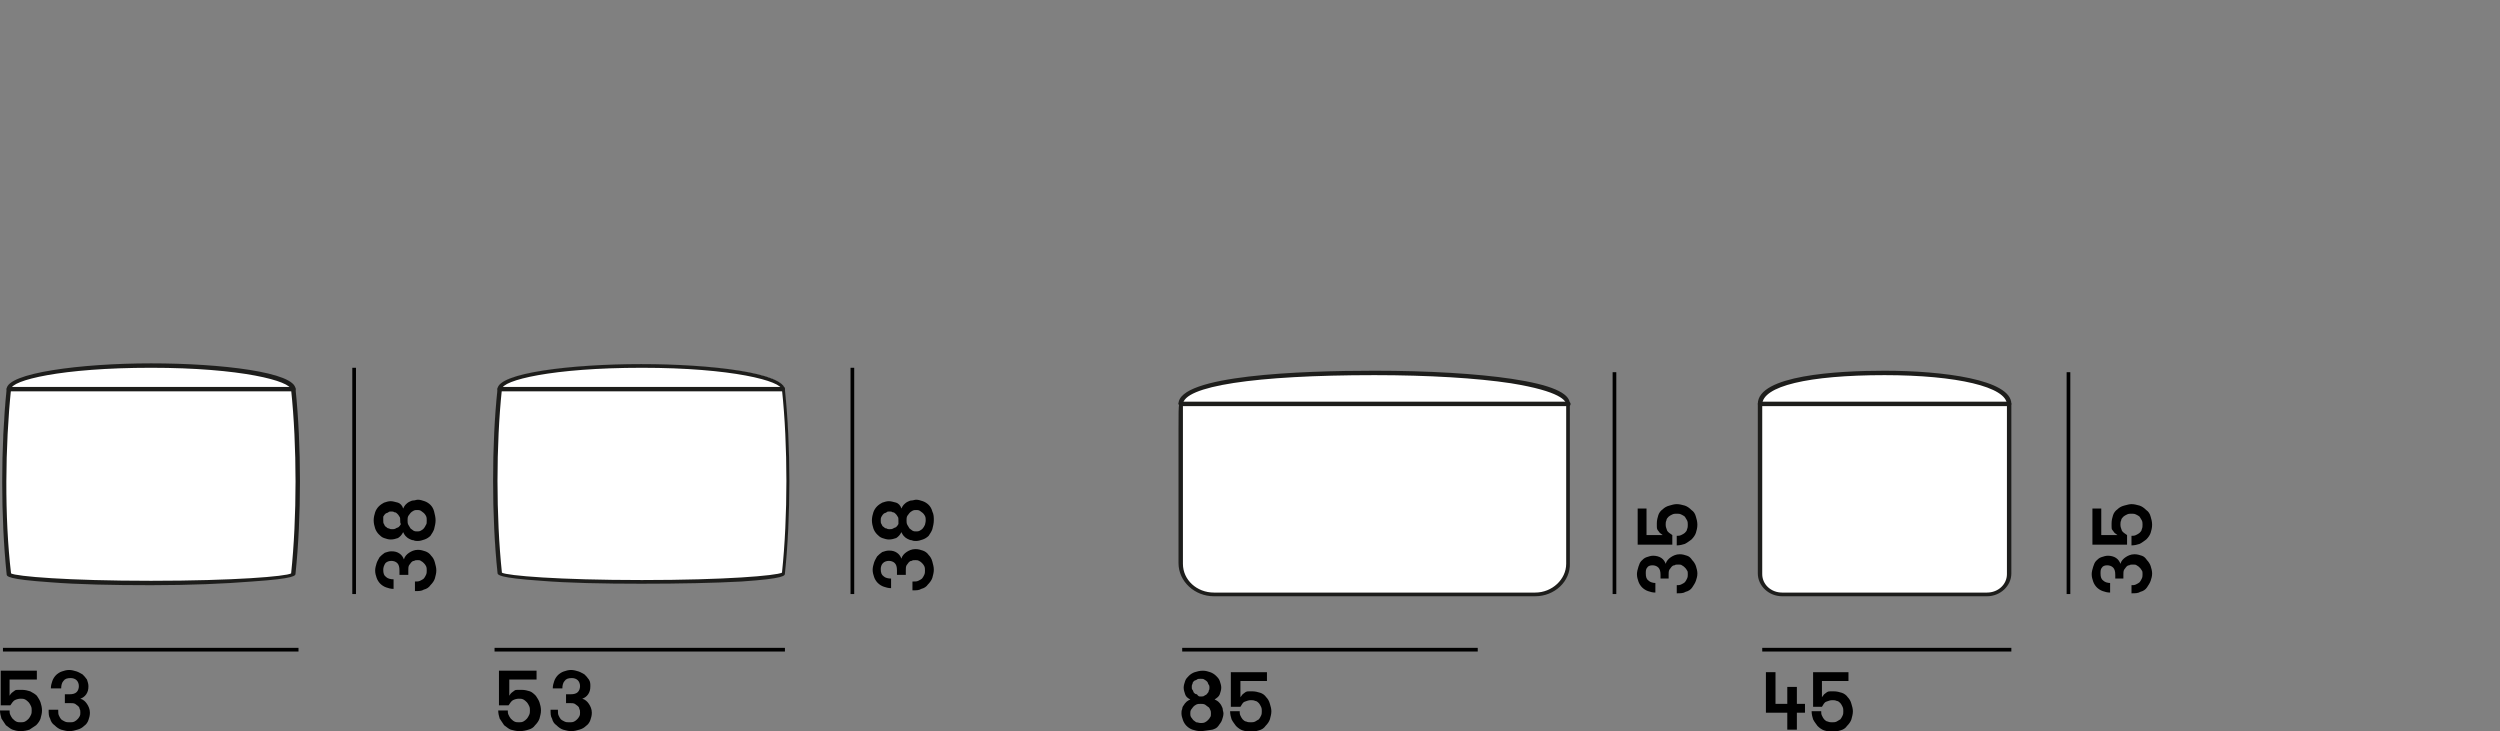 <svg enable-background="new 0 0 339.2 99.2" viewBox="0 0 339.2 99.2" xmlns="http://www.w3.org/2000/svg"><rect x="0" y="0" width="339.2" height="99.2" fill="#808080" stroke="none"/><g enable-background="new"><path d="m.1 91h4.9v1.2h-3.7v2.2c.1-.2.2-.3.3-.4s.3-.2.4-.3.3-.1.5-.1h.5c.4 0 .8.1 1.1.2.4.2.7.4.9.6.2.3.4.6.5.9s.2.7.2 1.1-.1.7-.2 1.1c-.1.3-.3.6-.6.9-.3.2-.6.4-.9.6-.3.1-.7.2-1.2.2s-.8-.1-1.1-.2-.6-.4-.9-.6c-.2-.3-.4-.6-.6-.9-.1-.4-.2-.7-.2-1.1h1.3c0 .2 0 .4.1.6s.2.4.3.5.3.3.5.4.4.1.6.1.4 0 .6-.1.3-.2.5-.4c.1-.1.2-.3.3-.5s.1-.4.1-.6 0-.4-.1-.6-.2-.4-.3-.5-.3-.3-.5-.4-.4-.1-.6-.1c-.3 0-.6.1-.8.2s-.4.4-.6.7h-1.3z"/><path d="m7.9 96.4c0 .3 0 .5.1.7s.2.4.3.5.3.2.5.3.4.1.7.1c.2 0 .4 0 .6-.1s.3-.2.4-.3.2-.2.3-.4.1-.3.1-.5 0-.4-.1-.5c0-.2-.1-.3-.2-.4s-.3-.2-.4-.3c-.2-.1-.4-.1-.7-.1h-.7v-1.2h.6c.5 0 .8-.1 1-.3s.3-.5.3-.8-.1-.6-.3-.8-.5-.3-.8-.3c-.5 0-.8.1-1 .4-.2.2-.3.6-.3 1h-1.4c0-.4.1-.7.2-1s.3-.6.5-.8.5-.4.8-.5.6-.2 1-.2c.3 0 .7.1 1 .2s.6.3.8.4c.2.2.4.4.6.7.1.3.2.6.2.9 0 .5-.1.8-.3 1.1s-.5.5-.8.6c.4.1.7.4.9.7s.4.7.4 1.2c0 .4-.1.7-.2 1s-.3.6-.6.8c-.2.2-.5.4-.9.5-.3.1-.7.2-1.1.2s-.7-.1-1.1-.2c-.3-.1-.6-.3-.9-.6-.3-.2-.5-.5-.6-.9-.2-.3-.2-.7-.2-1.2h1.3z"/></g><g enable-background="new"><path d="m67.9 91h4.9v1.2h-3.7v2.2c.1-.2.2-.3.3-.4s.3-.2.4-.3.3-.1.5-.1h.5c.4 0 .8.1 1.1.2s.6.4.8.6c.2.3.4.6.5.9s.2.7.2 1.1-.1.7-.2 1.1c-.1.3-.3.6-.6.9-.2.3-.5.5-.9.6-.3.1-.7.2-1.2.2s-.8-.1-1.2-.2c-.3-.1-.6-.4-.9-.6-.2-.3-.4-.6-.6-.9-.1-.3-.2-.7-.2-1.1h1.3c0 .2 0 .4.1.6s.2.4.3.5.3.3.5.4.4.1.6.1.4 0 .6-.1.3-.2.5-.4c.1-.1.2-.3.3-.5s.1-.4.1-.6 0-.4-.1-.6-.2-.4-.3-.5-.3-.3-.5-.4-.4-.1-.6-.1c-.3 0-.6.1-.8.2s-.4.4-.6.7h-1.3v-4.7z"/><path d="m75.7 96.4c0 .3 0 .5.1.7s.2.4.3.5.3.2.5.3.4.1.7.1c.2 0 .4 0 .6-.1s.3-.2.4-.3.2-.2.3-.4.1-.3.1-.5 0-.4-.1-.5c0-.2-.1-.3-.2-.4s-.3-.2-.4-.3c-.2-.1-.4-.1-.7-.1h-.5v-1.2h.6c.5 0 .8-.1 1-.3s.3-.5.3-.8-.1-.6-.3-.8-.5-.3-.8-.3c-.5 0-.8.1-1 .4-.2.2-.3.6-.3 1h-1.3c0-.4.1-.7.2-1s.3-.6.5-.8.5-.4.8-.5.6-.2 1-.2c.3 0 .7.1 1 .2s.6.3.8.4c.2.2.4.4.6.7s.2.6.2.9c0 .5-.1.8-.3 1.1s-.5.5-.8.6c.4.1.7.4.9.7s.4.7.4 1.2c0 .4-.1.7-.2 1s-.3.6-.6.8c-.2.2-.5.4-.9.5-.3.1-.7.2-1.1.2s-.7-.1-1.1-.2c-.3-.1-.6-.3-.9-.6-.3-.2-.5-.5-.6-.9-.2-.3-.2-.7-.2-1.2h1z"/></g><path d="m.4 87.9h40.1v.5h-40.1z"/><path d="m47.8 49.9h.5v30.7h-.5z"/><path d="m115.4 49.9h.5v30.7h-.5z"/><path d="m67.1 87.9h39.4v.5h-39.4z"/><g enable-background="new"><path d="m56.3 78.9c.3 0 .5 0 .7-.1s.4-.2.5-.3.2-.3.3-.5.1-.4.1-.6 0-.4-.1-.6-.2-.3-.3-.4-.2-.2-.4-.3c-.1-.1-.3-.1-.4-.1-.2 0-.4 0-.5.1-.2 0-.3.1-.4.2s-.2.3-.3.4c-.1.2-.1.4-.1.7v.6h-1.2v-.6c0-.5-.1-.8-.3-1s-.5-.3-.8-.3-.6.1-.8.3c-.2.3-.3.6-.3.9 0 .5.1.8.4 1 .2.2.6.3 1 .3v1.3c-.4 0-.7-.1-1-.2s-.6-.3-.8-.5-.4-.5-.5-.8-.2-.6-.2-1c0-.3.1-.7.2-1s.3-.6.4-.8c.2-.2.4-.4.7-.6.3-.1.6-.2.9-.2.5 0 .8.1 1.1.3s.5.5.6.8c.1-.4.4-.7.7-.9s.7-.4 1.2-.4c.4 0 .7.1 1 .2s.6.3.8.6c.2.2.4.5.5.9s.2.7.2 1.1-.1.7-.2 1.1c-.1.3-.3.6-.6.9-.2.3-.5.5-.9.6-.3.2-.7.2-1.2.2z"/><path d="m59.1 70.6c0 .4-.1.8-.2 1.2-.1.3-.3.6-.5.9-.2.2-.5.4-.8.5s-.6.2-.9.2c-.2 0-.4 0-.6-.1-.2 0-.4-.1-.6-.2s-.3-.2-.5-.4c-.1-.1-.2-.3-.3-.5-.2.4-.4.6-.7.8-.3.1-.6.2-1 .2-.3 0-.6-.1-.9-.2s-.5-.3-.7-.5-.4-.5-.5-.8-.2-.7-.2-1.1.1-.8.2-1.1.3-.6.5-.8.5-.4.7-.5c.3-.1.6-.2.9-.2s.6.1 1 .2c.3.1.6.4.7.8.1-.2.2-.4.3-.5s.3-.3.5-.4.4-.2.6-.2.4-.1.6-.1c.3 0 .6.1.9.2s.6.3.8.5.4.5.5.9.2.8.2 1.2zm-4.8 0c0-.2 0-.4-.1-.5-.1-.2-.2-.3-.3-.4s-.2-.2-.4-.2c-.1-.1-.3-.1-.4-.1-.2 0-.3 0-.4.1s-.3.1-.4.2-.2.2-.3.4v.5c0 .2 0 .4.1.5.1.2.1.3.3.4.1.1.2.2.4.2.1.1.3.1.4.1.2 0 .3 0 .5-.1.1-.1.3-.1.4-.2s.2-.2.3-.4c-.1-.1-.1-.3-.1-.5zm3.6 0c0-.2 0-.4-.1-.6s-.2-.3-.3-.4-.3-.2-.4-.3c-.2-.1-.3-.1-.5-.1s-.3 0-.5.1-.3.2-.4.3-.2.3-.3.4c-.1.2-.1.4-.1.6s0 .4.1.6.2.3.3.5c.1.1.3.2.4.3.2.1.3.1.5.1s.3 0 .5-.1.3-.2.4-.3.2-.3.3-.5c.1-.1.1-.3.1-.6z"/></g><g enable-background="new"><path d="m123.9 78.9c.3 0 .5 0 .7-.1s.4-.2.5-.3.2-.3.3-.5.1-.4.1-.6 0-.4-.1-.6-.2-.3-.3-.4-.2-.2-.4-.3-.3-.1-.5-.1-.4 0-.5.1c-.2 0-.3.1-.4.2s-.2.3-.3.4c-.1.2-.1.4-.1.7v.6h-1.2v-.6c0-.5-.1-.8-.3-1s-.5-.3-.8-.3-.6.1-.8.3-.3.5-.3.8c0 .5.1.8.4 1 .2.2.6.3 1 .3v1.3c-.4 0-.7-.1-1-.2s-.6-.3-.8-.5-.4-.5-.5-.8-.2-.6-.2-1c0-.3.1-.7.2-1s.3-.6.4-.8c.2-.2.4-.4.7-.6.3-.1.6-.2.9-.2.5 0 .8.1 1.1.3s.5.5.6.8c.1-.4.4-.7.7-.9s.7-.4 1.2-.4c.4 0 .7.1 1 .2s.6.3.8.6c.2.2.4.5.5.9s.2.7.2 1.1-.1.7-.2 1.1c-.1.3-.3.6-.6.9-.2.3-.5.5-.9.6-.3.2-.7.2-1.2.2v-1.2z"/><path d="m126.7 70.6c0 .4-.1.8-.2 1.2-.1.3-.3.6-.5.9-.2.2-.5.4-.8.5s-.6.2-.9.2c-.2 0-.4 0-.6-.1-.2 0-.4-.1-.6-.2s-.3-.2-.5-.4c-.1-.1-.2-.3-.3-.5-.2.4-.4.6-.7.8-.3.1-.6.2-1 .2-.3 0-.6-.1-.9-.2s-.5-.3-.7-.5-.4-.5-.5-.8-.2-.7-.2-1.1.1-.8.2-1.1.3-.6.5-.8.5-.4.7-.5c.3-.1.6-.2.9-.2s.6.1 1 .2c.3.1.6.4.7.8.1-.2.2-.4.3-.5s.3-.3.5-.4.4-.2.6-.2.4-.1.6-.1c.3 0 .6.1.9.2s.6.3.8.5.4.5.5.9c.2.4.2.8.2 1.2zm-4.8 0c0-.2 0-.4-.1-.5-.1-.2-.2-.3-.3-.4s-.2-.2-.4-.2c-.1-.1-.3-.1-.4-.1-.2 0-.3 0-.4.1s-.3.1-.4.2-.2.2-.3.4-.1.3-.1.5 0 .4.1.5c.1.2.1.3.3.4.1.1.2.2.4.2.1.1.3.1.4.1.2 0 .3 0 .5-.1.1-.1.3-.1.4-.2s.2-.2.3-.4c0-.1 0-.3 0-.5zm3.7 0c0-.2 0-.4-.1-.6s-.2-.3-.3-.4-.3-.2-.4-.3c-.2-.1-.3-.1-.5-.1s-.3 0-.5.1-.3.2-.4.3-.2.3-.3.4c-.1.2-.1.4-.1.6s0 .4.1.6.2.3.3.5c.1.1.3.2.4.3.2.1.3.1.5.1s.3 0 .5-.1.3-.2.4-.3.2-.3.3-.5c0-.1.1-.3.1-.6z"/></g><path d="m39.9 52.9c0-2.1-9.9-3.3-19.4-3.3s-19.5 1.2-19.5 3.2c-.8 7.6-.8 17.5 0 25 .1 1.3 19.3 1.3 19.4 1.3.2 0 19.4 0 19.4-1.3 1-7.5 1-17.4.1-24.9z" fill="#fff"/><path d="m20.5 79.4c-5.2 0-10-.1-13.7-.4-5.8-.4-5.9-.8-5.9-1.1-.8-7.7-.8-17.3 0-25.1 0-2.2 10.1-3.5 19.6-3.5s19.6 1.2 19.6 3.5c.8 7.6.8 17.4 0 25 0 .3 0 .7-5.9 1.1-3.7.3-8.5.5-13.7.5zm-19-1.6c.7.4 7.6 1 19 1s18.3-.6 19-1c.8-7.6.8-17.3 0-24.9 0-1.2-6.8-3-19-3s-19 1.7-19 2.9c-.8 7.7-.9 17.4 0 25zm38 0c0 .1 0 .1 0 0z" fill="#1d1d1b"/><path d="m39.8 53.1h-38.6c-.2 0-.3-.1-.3-.3s.1-.3.3-.3h38.6c.2 0 .3.1.3.3s-.1.3-.3.3z" fill="#1d1d1b"/><g enable-background="new"><path d="m162.9 99.2c-.4 0-.8-.1-1.1-.2s-.6-.3-.8-.5-.4-.5-.5-.8-.2-.6-.2-.9c0-.2 0-.4.1-.6 0-.2.1-.4.2-.5.1-.2.2-.3.4-.5.1-.1.3-.2.5-.3-.4-.2-.6-.4-.7-.7s-.2-.6-.2-.9.1-.6.2-.9.3-.5.5-.7.5-.4.8-.5.7-.2 1.1-.2.7.1 1 .2.6.3.8.5.4.4.5.7.2.6.2.9-.1.6-.2.9-.4.5-.7.7c.2.1.4.2.5.3s.3.3.4.5.2.4.2.5c0 .2.1.4.1.6 0 .3-.1.6-.2.9s-.3.5-.5.8-.5.4-.8.5c-.8.1-1.2.2-1.6.2zm0-1.1c.2 0 .4 0 .6-.1s.3-.2.4-.3.2-.2.3-.4c.1-.1.1-.3.1-.5s0-.3-.1-.5-.1-.3-.3-.4c-.1-.1-.3-.2-.4-.3-.2-.1-.4-.1-.6-.1s-.4 0-.6.1-.3.2-.4.3-.2.3-.3.4c-.1.2-.1.3-.1.5s0 .3.1.5c.1.1.2.3.3.4s.3.2.4.3c.2 0 .4.1.6.1zm0-3.6c.2 0 .4 0 .5-.1s.3-.1.4-.3c.1-.1.2-.2.2-.4.1-.1.1-.3.1-.4s0-.3-.1-.4-.1-.3-.2-.4-.2-.2-.4-.3c-.1-.1-.3-.1-.5-.1s-.4 0-.5.1-.3.1-.4.2-.2.2-.2.4c-.1.1-.1.3-.1.4 0 .2 0 .3.1.4s.1.3.2.4.2.2.4.2c.2.3.3.3.5.3z"/><path d="m167.1 91.2h4.8v1.2h-3.6v2.2c.1-.1.2-.3.3-.4s.3-.2.4-.3c.2-.1.3-.1.5-.1h.4c.4 0 .8.1 1.1.2s.6.3.8.6c.2.2.4.5.5.9.1.3.2.7.2 1 0 .4-.1.7-.2 1.1-.1.3-.3.6-.6.9-.2.3-.5.5-.9.6-.3.1-.7.2-1.1.2s-.8-.1-1.1-.2-.6-.3-.9-.6c-.2-.3-.4-.5-.6-.9-.1-.3-.2-.7-.2-1.1h1.3c0 .2 0 .4.1.6s.2.4.3.5.3.3.5.3c.2.1.4.1.6.1s.4 0 .6-.1.3-.2.5-.3c.1-.1.2-.3.3-.5s.1-.4.1-.6 0-.4-.1-.6-.2-.4-.3-.5-.3-.3-.5-.3c-.2-.1-.4-.1-.6-.1-.3 0-.5.1-.8.2s-.4.4-.6.7h-1.3v-4.7z"/></g><g enable-background="new"><path d="m242.5 96.7h-2.9v-5.5h1.3v4.3h1.6v-2.3h1.3v2.3h1.1v1.2h-1.1v2.3h-1.3z"/><path d="m246 91.2h4.8v1.2h-3.6v2.2c.1-.1.2-.3.3-.4s.3-.2.4-.3c.2-.1.3-.1.5-.1h.4c.4 0 .8.1 1.1.2s.6.3.8.6c.2.2.4.5.5.9.1.3.2.7.2 1 0 .4-.1.7-.2 1.1-.1.3-.3.6-.6.9-.2.3-.5.5-.9.6-.3.1-.7.2-1.1.2s-.8-.1-1.1-.2-.6-.3-.9-.6c-.2-.3-.4-.5-.6-.9-.1-.3-.2-.7-.2-1.1h1.3c0 .2 0 .4.1.6s.2.4.3.5.3.3.5.3c.2.1.4.1.6.1s.4 0 .6-.1.3-.2.5-.3c.1-.1.2-.3.3-.5s.1-.4.1-.6 0-.4-.1-.6-.2-.4-.3-.5-.3-.3-.5-.3c-.2-.1-.4-.1-.6-.1-.3 0-.5.1-.8.2s-.4.4-.6.7h-1.2z"/></g><g enable-background="new"><path d="m227.4 79.4c.3 0 .5 0 .7-.1s.4-.2.5-.3.2-.3.3-.5.1-.4.1-.6 0-.4-.1-.5c-.1-.2-.2-.3-.3-.4s-.2-.2-.4-.3c-.1-.1-.3-.1-.5-.1s-.4 0-.5.1c-.2 0-.3.1-.4.2s-.2.3-.3.4c-.1.2-.1.4-.1.7v.5h-1.1v-.5c0-.5-.1-.8-.3-1s-.5-.3-.8-.3-.6.1-.7.3c-.2.2-.2.5-.2.8 0 .5.1.8.4 1 .2.2.6.3.9.3v1.3c-.4 0-.7-.1-1-.2s-.6-.3-.8-.5-.4-.5-.5-.8-.2-.6-.2-1c0-.3.1-.7.2-1s.2-.6.4-.8.4-.4.7-.5.6-.2.9-.2c.4 0 .8.1 1.1.3s.5.5.6.8c.1-.4.4-.7.7-.9s.7-.4 1.2-.4c.4 0 .7.1 1 .2s.5.3.7.6c.2.2.4.5.5.8s.2.7.2 1c0 .4-.1.7-.2 1s-.3.6-.5.9-.5.5-.9.6c-.3.2-.7.2-1.2.2v-1.1z"/><path d="m222.2 73.8v-4.8h1.2v3.6h2.2c-.1-.1-.3-.2-.4-.3s-.2-.3-.3-.4c-.1-.2-.1-.3-.1-.5s0-.3 0-.4c0-.4.1-.8.2-1.1s.3-.6.6-.8c.2-.2.5-.4.9-.5.3-.1.7-.2 1-.2.4 0 .7.1 1.1.2.3.1.6.3.9.6.3.2.5.5.6.9.1.3.2.7.2 1.1s-.1.8-.2 1.1-.3.6-.6.9c-.3.2-.5.4-.9.6-.3.1-.7.2-1.1.2v-1.3c.2 0 .4 0 .6-.1s.4-.2.5-.3.3-.3.3-.5c.1-.2.1-.4.1-.6s0-.4-.1-.6-.2-.3-.3-.5c-.1-.1-.3-.2-.5-.3s-.4-.1-.6-.1-.4 0-.6.1-.4.2-.5.3-.3.3-.3.5c-.1.2-.1.4-.1.6 0 .3.1.5.2.8.1.2.4.4.7.6v1.3h-4.7z"/></g><g enable-background="new"><path d="m289.1 79.4c.3 0 .5 0 .7-.1s.4-.2.5-.3.2-.3.3-.5.1-.4.1-.6 0-.4-.1-.5c-.1-.2-.2-.3-.3-.4s-.2-.2-.4-.3c-.1-.1-.3-.1-.5-.1s-.4 0-.5.1c-.2 0-.3.1-.4.2s-.2.3-.3.4c-.1.2-.1.4-.1.7v.5h-1.1v-.5c0-.5-.1-.8-.3-1s-.5-.3-.8-.3-.6.1-.7.3c-.2.2-.2.5-.2.8 0 .5.1.8.4 1 .2.2.6.3.9.3v1.3c-.4 0-.7-.1-1-.2s-.6-.3-.8-.5-.4-.5-.5-.8-.2-.6-.2-1c0-.3.1-.7.2-1s.2-.6.4-.8.4-.4.7-.5.6-.2.9-.2c.4 0 .8.1 1.1.3s.5.5.6.8c.1-.4.4-.7.7-.9s.7-.4 1.2-.4c.4 0 .7.1 1 .2s.5.3.7.6c.2.2.4.5.5.8s.2.7.2 1c0 .4-.1.7-.2 1s-.3.6-.5.9-.5.5-.9.6c-.3.2-.7.2-1.2.2v-1.1z"/><path d="m283.9 73.8v-4.8h1.2v3.6h2.2c-.1-.1-.3-.2-.4-.3s-.2-.3-.3-.4-.1-.3-.1-.5 0-.3 0-.4c0-.4.1-.8.2-1.1s.3-.6.6-.8c.2-.2.5-.4.9-.5s.7-.2 1-.2c.4 0 .7.1 1.1.2.3.1.6.3.9.6.3.2.5.5.6.9.1.3.2.7.2 1.1s-.1.8-.2 1.1-.3.6-.6.9c-.3.2-.5.4-.9.6-.3.1-.7.2-1.1.2v-1.3c.2 0 .4 0 .6-.1s.4-.2.5-.3.3-.3.3-.5c.1-.2.1-.4.1-.6s0-.4-.1-.6-.2-.3-.3-.5c-.1-.1-.3-.2-.5-.3s-.4-.1-.6-.1-.4 0-.6.1-.4.2-.5.3-.3.3-.3.5c-.1.2-.1.4-.1.6 0 .3.1.5.2.8.1.2.4.4.7.6v1.3h-4.7z"/></g><path d="m106.4 52.8c0-2.1-9.8-3.3-19.4-3.3s-19.4 1.2-19.4 3.3c-.8 7.6-.8 17.4 0 24.9.1 1.3 19.2 1.3 19.4 1.3s19.4 0 19.4-1.3c.8-7.5.8-17.3 0-24.9z" fill="#fff"/><path d="m87 79.2c-5.1 0-10-.1-13.6-.4-5.8-.4-5.9-.8-5.9-1.1-.8-7.6-.8-17.4 0-24.9 0-2.2 10-3.4 19.5-3.4s19.5 1.2 19.5 3.5c.8 7.5.8 17.3 0 24.9 0 .3 0 .7-5.9 1.1-3.6.2-8.4.3-13.6.3zm-18.9-1.5c.7.4 7.6 1 19 1s18.2-.6 19-1c.8-7.6.8-17.3 0-24.8 0-1.2-6.8-3-19-3s-19 1.7-19 2.9c-.8 7.6-.8 17.3 0 24.9z" fill="#1d1d1b"/><path d="m106.2 53.1h-38.4c-.2 0-.3-.1-.3-.3s.1-.3.3-.3h38.4c.2 0 .3.1.3.3s-.1.3-.3.3z" fill="#1d1d1b"/><path d="m160.4 87.9h40.1v.5h-40.1z"/><path d="m218.8 50.5h.5v30.1h-.5z"/><path d="m280.4 50.5h.5v30.1h-.5z"/><path d="m239.1 87.9h33.8v.5h-33.8z"/><path d="m255.7 50.5c-6.4 0-17 .6-17 4.3v23c0 1.6 1.4 2.9 3.1 2.9h27.8c1.7 0 3.1-1.3 3.1-2.9v-23c0-3-8.5-4.3-17-4.3z" fill="#fff"/><path d="m269.6 80.9h-27.8c-1.8 0-3.3-1.4-3.3-3.1v-23c0-3.9 10.8-4.5 17.2-4.5 7.9 0 17.2 1.2 17.2 4.5v23c0 1.7-1.5 3.1-3.3 3.1zm-13.9-30c-10.4 0-16.6 1.5-16.6 4v23c0 1.4 1.2 2.5 2.7 2.5h27.8c1.5 0 2.7-1.1 2.7-2.5v-23c0-2.4-6.8-4-16.6-4z" fill="#1d1d1b"/><path d="m272.6 55.1h-33.8c-.1 0-.3-.1-.3-.3 0-.1.1-.3.3-.3h33.8c.1 0 .3.1.3.3s-.2.3-.3.3z" fill="#1d1d1b"/><path d="m205.1 51.6c-4.7-.7-11.3-1.1-18.6-1.1-9.9 0-26.4.6-26.4 4.3v3.4 18.2c0 2.4 2.1 4.3 4.6 4.3h43.6c2.6 0 4.6-2 4.6-4.3v-21.6c0-1.4-2.6-2.4-7.8-3.2z" fill="#fff"/><g fill="#1d1d1b"><path d="m208.3 80.9h-43.6c-2.6 0-4.8-2-4.8-4.5v-18.2c0-2.1 0-3 .1-3.4h-.1c0-3.9 16.6-4.5 26.6-4.5 7.3 0 13.9.4 18.6 1.1 5.3.8 7.9 1.9 7.9 3.4v21.6c.1 2.5-2.1 4.5-4.7 4.5zm-21.8-30c-16.3 0-26 1.5-26 4v21.6c0 2.2 1.9 3.9 4.2 3.9h43.6c2.3 0 4.2-1.8 4.2-3.9v-21.6c0-.5-.7-1.8-7.5-2.9-4.6-.7-11.2-1.1-18.5-1.1z"/><path d="m212.8 55.1h-52.6c-.1 0-.3-.1-.3-.3 0-.1.1-.3.3-.3h52.6c.1 0 .3.1.3.3s-.1.3-.3.3z"/></g></svg>
